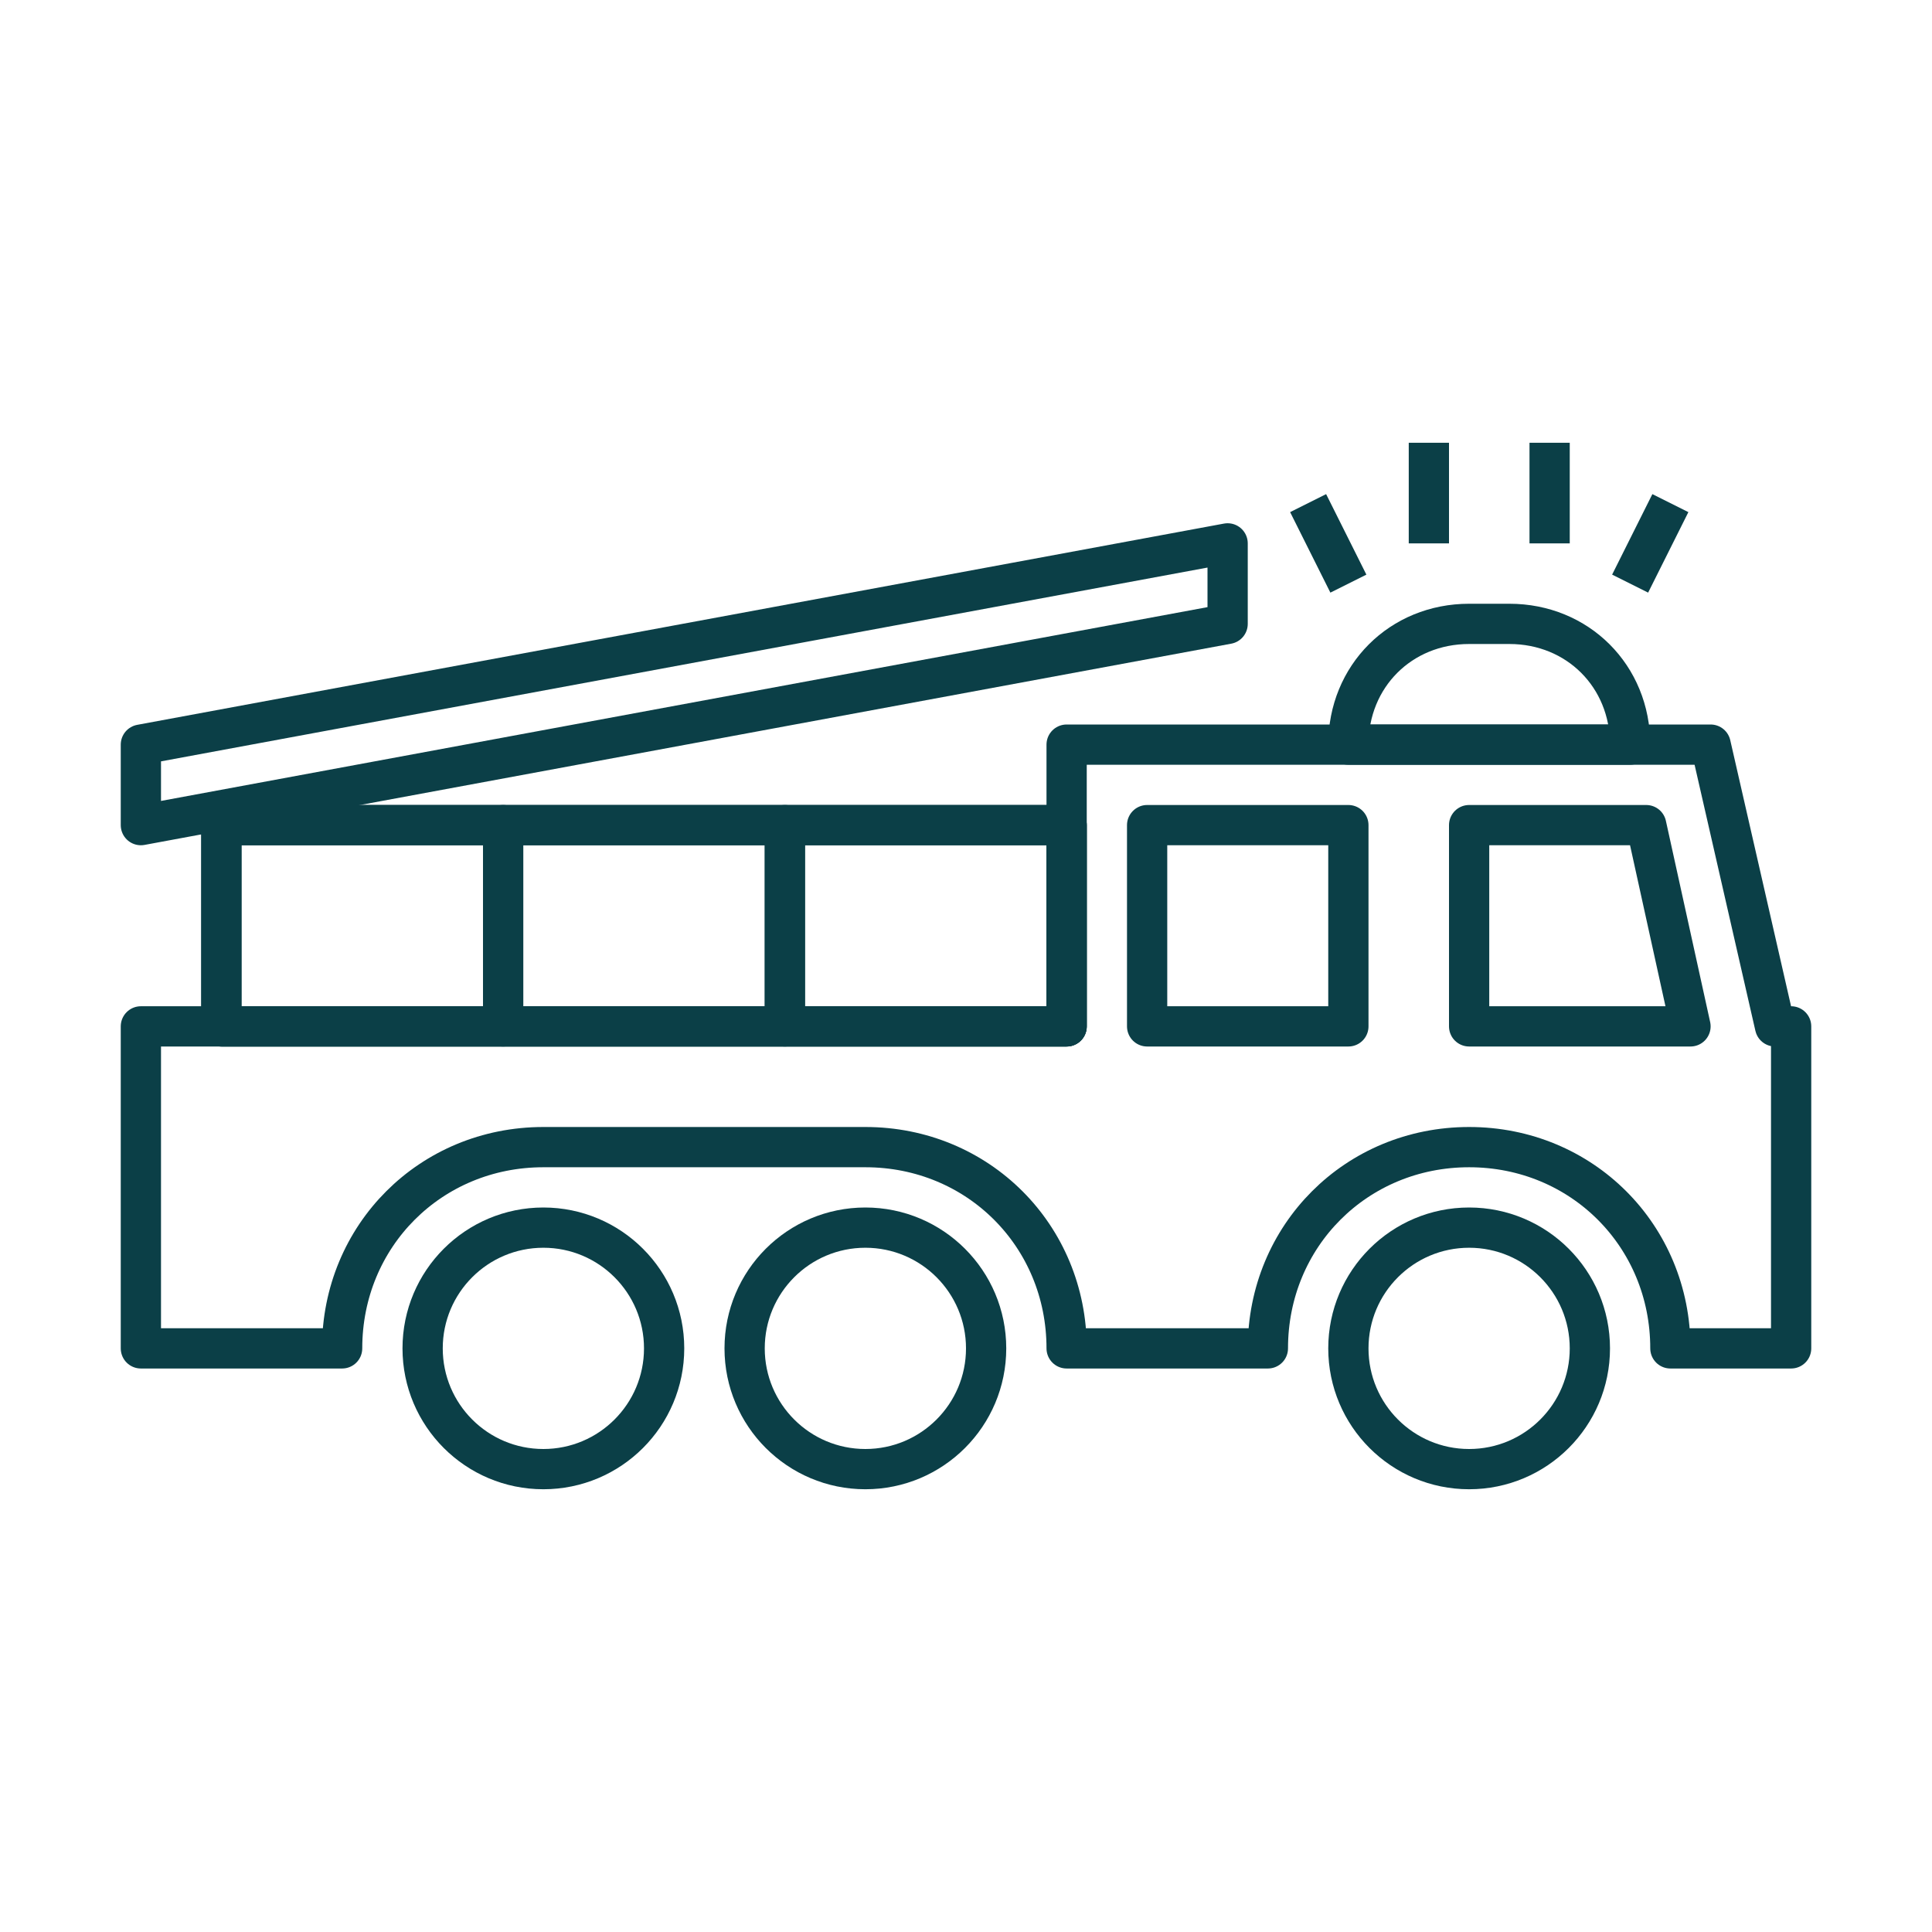 <?xml version="1.0" encoding="UTF-8"?>
<svg id="Pictograms_main_colour" xmlns="http://www.w3.org/2000/svg" version="1.1" viewBox="0 0 48 48">
  <!-- Generator: Adobe Illustrator 29.5.1, SVG Export Plug-In . SVG Version: 2.1.0 Build 141)  -->
  <defs>
    <style>
      .st0 {
        fill: none;
        stroke: #0b3f47;
        stroke-linejoin: round;
      }
    </style>
  </defs>
  <circle class="st0" cx="13.5" cy="33.5" r="3"/>
  <circle class="st0" cx="21.5" cy="33.5" r="3"/>
  <circle class="st0" cx="36.5" cy="33.5" r="3"/>
  <polygon class="st0" points="30.5 15.5 3.5 20.5 3.5 18.5 30.5 13.5 30.5 15.5"/>
  <path class="st0" d="M36.5,15.5h1c1.7,0,3,1.3,3,3h-7c0-1.7,1.3-3,3-3Z"/>
  <polygon class="st0" points="36.5 25.5 42 25.5 40.9 20.5 36.5 20.5 36.5 25.5"/>
  <rect class="st0" x="28.5" y="20.5" width="5" height="5"/>
  <path class="st0" d="M44.1,25.5l-1.6-7h-16v7H3.5v8h5c0-2.8,2.2-5,5-5h8c2.8,0,5,2.2,5,5h5c0-2.8,2.2-5,5-5s5,2.2,5,5h3v-8h-.4Z"/>
  <line class="st0" x1="33.5" y1="14.5" x2="32.5" y2="12.5"/>
  <line class="st0" x1="41.5" y1="12.5" x2="40.5" y2="14.5"/>
  <line class="st0" x1="38.5" y1="11" x2="38.5" y2="13.5"/>
  <line class="st0" x1="35.5" y1="13.5" x2="35.5" y2="11"/>
  <rect class="st0" x="5.5" y="20.5" width="21" height="5"/>
  <rect class="st0" x="19.5" y="20.5" width="7" height="5"/>
  <rect class="st0" x="12.5" y="20.5" width="7" height="5"/>
  <rect class="st0" x="5.5" y="20.5" width="7" height="5"/>
</svg>